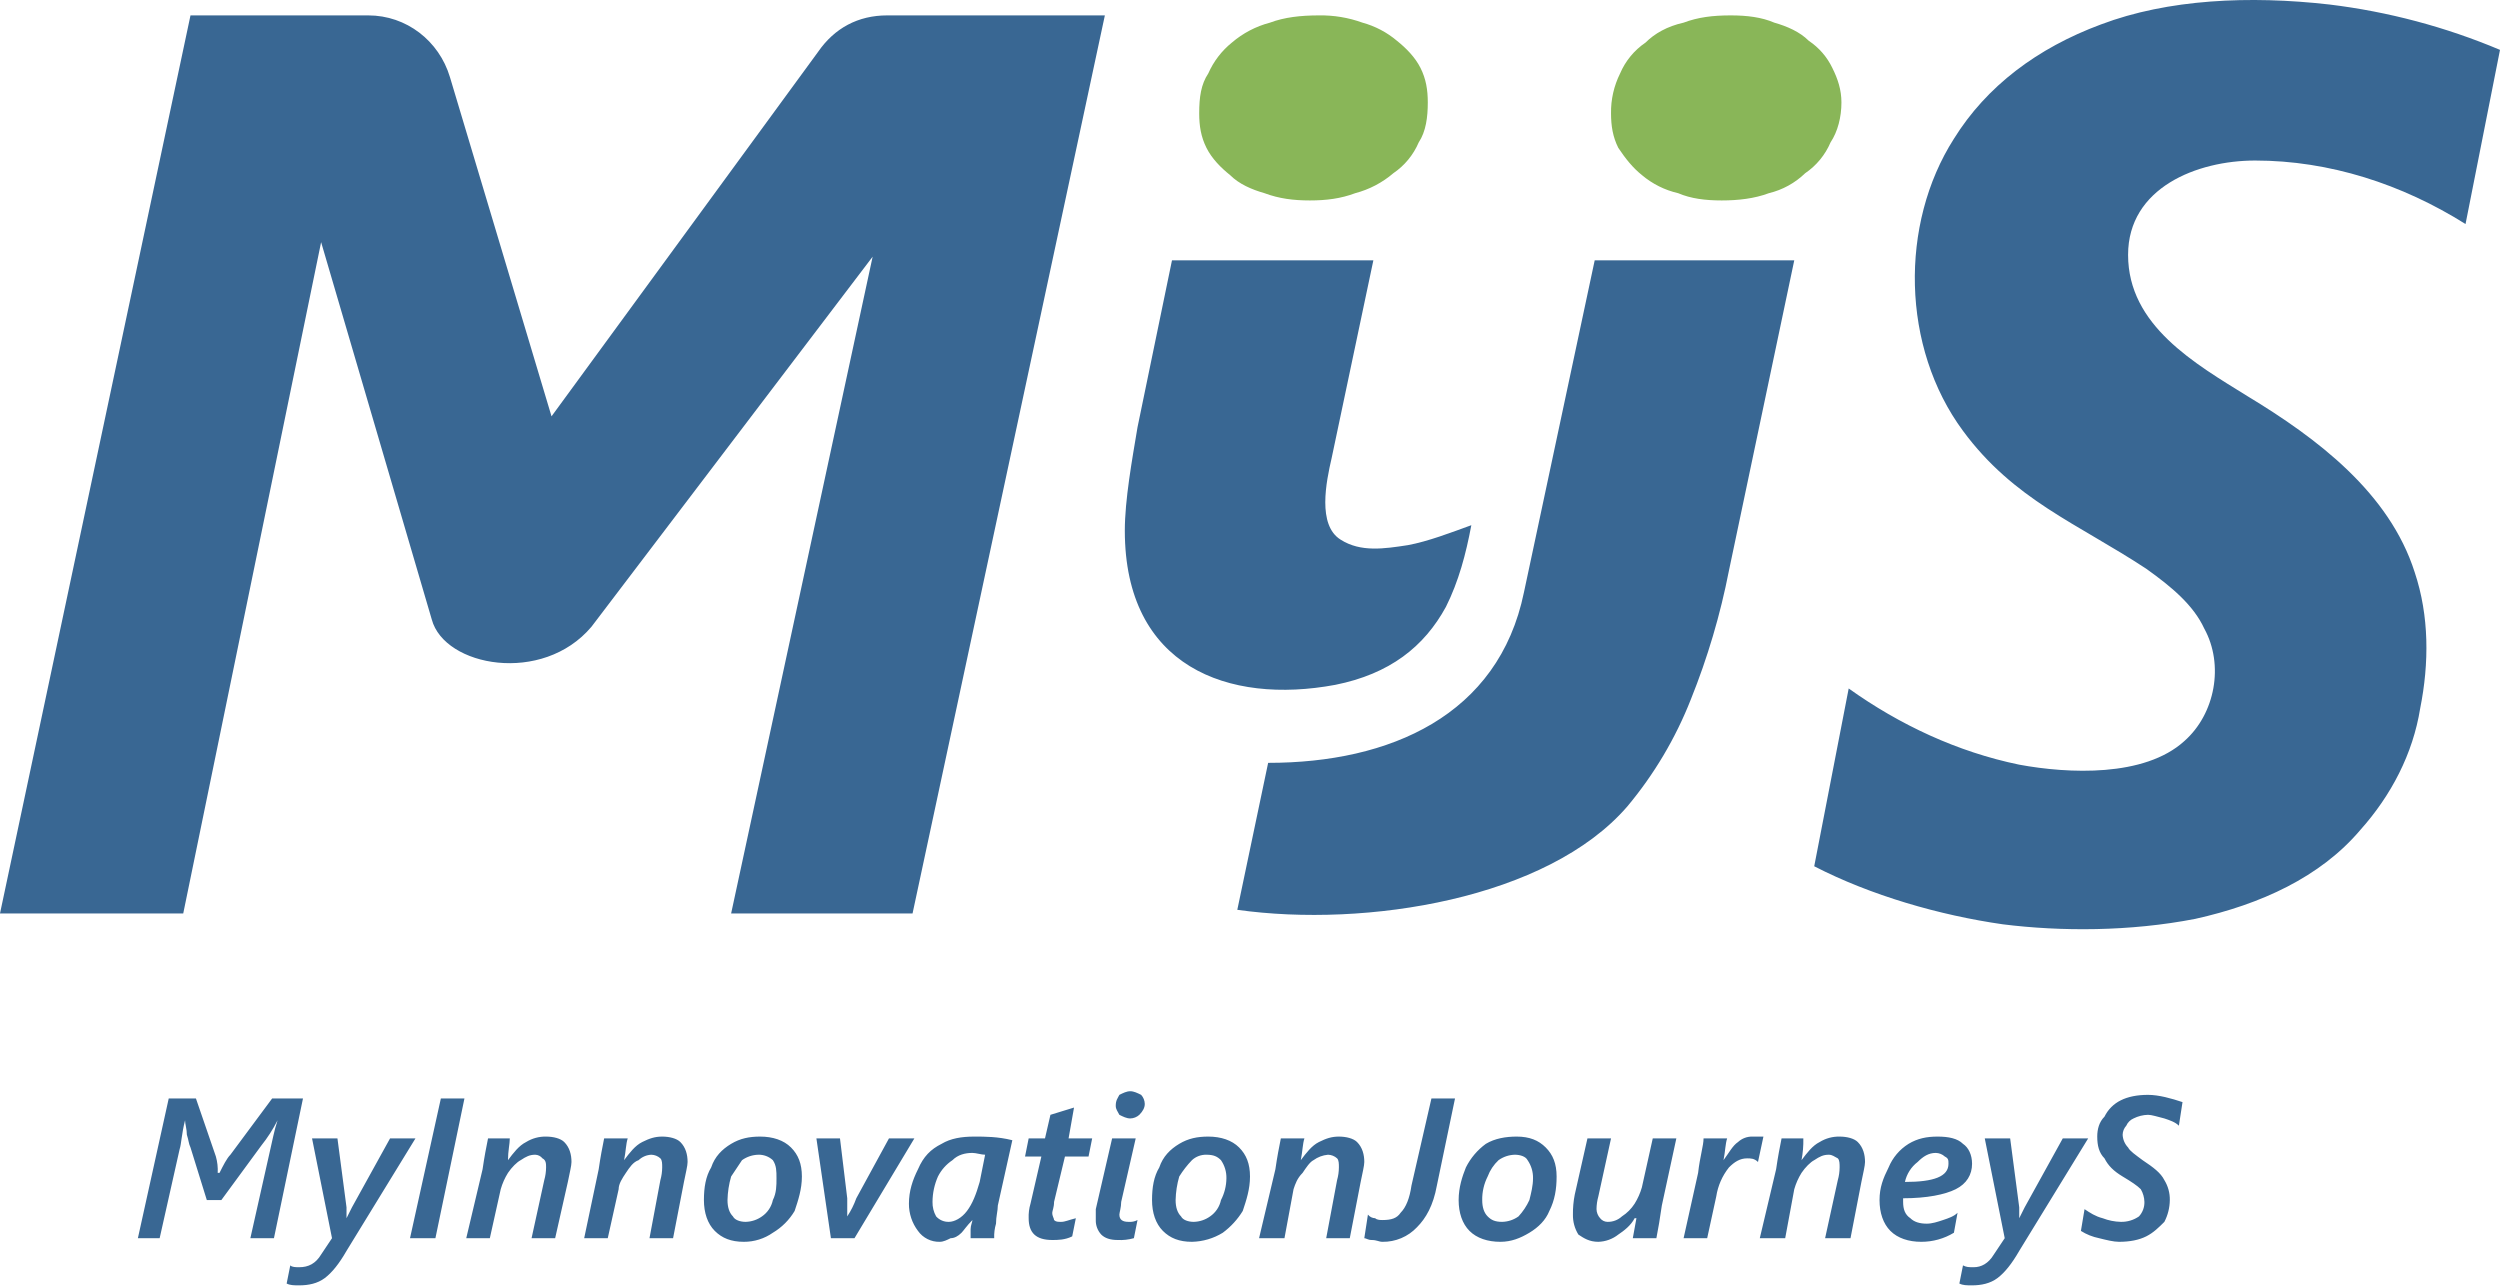 <svg width="1378" height="709" viewBox="0 0 1378 709" fill="none" xmlns="http://www.w3.org/2000/svg">
<path d="M1015 56.486C1015 64.486 1013 72.486 1009 78.486C1006.06 85.378 1001.2 91.279 995 95.486C989.436 100.874 982.53 104.673 975 106.486C967 109.486 958 110.486 949 110.486C940 110.486 932 109.486 925 106.486C917.629 104.801 910.77 101.371 905 96.486C900 92.486 896 87.486 892 81.486C889 75.486 888 69.486 888 62.486C887.882 54.858 889.597 47.313 893 40.486C895.94 33.594 900.8 27.693 907 23.486C912 18.486 919 14.486 928 12.486C936 9.486 944 8.486 954 8.486C963 8.486 971 9.486 978 12.486C985 14.486 992 17.486 997 22.486C1002.61 26.223 1007.1 31.405 1010 37.486C1013 43.486 1015 49.486 1015 56.486ZM787 56.486C787 64.486 786 72.486 782 78.486C779.06 85.378 774.2 91.279 768 95.486C761.922 100.694 754.742 104.455 747 106.486C739 109.486 731 110.486 722 110.486C713 110.486 705 109.486 697 106.486C690 104.486 683 101.486 678 96.486C673 92.486 668 87.486 665 81.486C662 75.486 661 69.486 661 62.486C661 53.486 662 46.486 666 40.486C668.914 33.863 673.372 28.033 679 23.486C685.078 18.278 692.258 14.517 700 12.486C708 9.486 717 8.486 727 8.486C735.177 8.348 743.31 9.704 751 12.486C757.985 14.398 764.469 17.811 770 22.486C775 26.486 780 31.486 783 37.486C786 43.486 787 49.486 787 56.486Z" fill="#89B658"/>
<path d="M1359 123.486C1324 101.486 1284 88.486 1243 88.486C1211 88.486 1173 103.486 1173 140.486C1173 179.486 1210 200.486 1239 218.486C1277 241.486 1317 271.486 1331 315.486C1339 339.486 1339 365.486 1334 390.486C1330 415.486 1318 438.486 1301 457.486C1279 483.486 1246 498.486 1210 506.486C1174 513.486 1136 513.486 1104 509.486C1069 504.486 1031 493.486 1000 477.486L1019 379.486C1047 399.486 1079 414.486 1113 421.486C1140 426.486 1182 428.486 1204 408.486C1221 393.486 1226 366.486 1215 346.486C1209 333.486 1197 323.486 1183 313.486C1145 288.486 1110 275.486 1082 237.486C1048 191.486 1047 123.486 1077 76.486C1095 47.486 1123 26.486 1158 13.486C1195 -0.514 1240 -2.514 1284 2.486C1316.34 6.42 1347.98 14.834 1378 27.486L1359 123.486ZM503 503.486H403L481 141.486L326 345.486C299 377.486 245 367.486 238 341.486L177 133.486L101 503.486H0L105 8.486H203C224 8.486 242 22.486 248 42.486L304 229.486L451 28.486C460 15.486 473 8.486 489 8.486H609L503 503.486ZM736 377.486C677 388.486 620 367.486 620 292.486C620 275.486 624 253.486 627 235.486L646 143.486H757L734 252.486C731 265.486 726 289.486 739 297.486C750 304.486 763 302.486 776 300.486C787 298.486 800 293.486 811 289.486C808 305.486 804 320.486 797 334.486C785 356.486 766 371.486 736 377.486ZM953 314.486C948.264 338.764 941.232 362.537 932 385.486C923.577 406.904 911.759 426.826 897 444.486C853 495.486 753 511.486 682 501.486L699 420.486C766 420.486 826 394.486 840 326.486L879 143.486H989L953 314.486Z" fill="#396793"/>
<path d="M151 682.486H138L149 633.486C150 629.486 151 623.486 153 617.486C150.492 622.451 147.476 627.143 144 631.486L122 661.486H114L105 632.486C104 630.486 104 628.486 103 625.486C103 622.486 102 619.486 102 617.486C100 625.486 100 630.486 99 633.486L88 682.486H76L93 605.486H108L119 637.486C119.825 640.411 120.163 643.451 120 646.486H121C123 642.486 125 638.486 127 636.486L150 605.486H167L151 682.486ZM165 708.486C162 708.486 160 708.486 158 707.486L160 697.486C161 698.486 163 698.486 165 698.486C170 698.486 174 696.486 177 691.486L183 682.486L172 627.486H186L191 665.486V671.486L194 665.486L215 627.486H229L191 689.486C187 696.486 183 701.486 179 704.486C175 707.486 170 708.486 165 708.486ZM240 682.486H226L243 605.486H256L240 682.486ZM315 640.486C315 642.486 314 646.486 313 651.486L306 682.486H293L300 650.486C300.646 648.208 300.982 645.853 301 643.486C301 641.486 301 639.486 299 638.486C298.524 637.876 297.918 637.38 297.226 637.034C296.534 636.688 295.774 636.501 295 636.486C292 636.486 290 637.486 287 639.486C285 640.486 282 643.486 280 646.486C278.255 649.285 276.909 652.315 276 655.486L270 682.486H257L266 644.486C267 637.486 268 632.486 269 627.486H281C281 630.486 280 634.486 280 639.486C283 635.486 286 631.486 290 629.486C293.302 627.448 297.121 626.406 301 626.486C305 626.486 309 627.486 311 629.486C314 632.486 315 636.486 315 640.486ZM379 640.486C379 642.486 378 646.486 377 651.486L371 682.486H358L364 650.486C364.646 648.208 364.982 645.853 365 643.486C365 641.486 365 639.486 364 638.486C362.631 637.234 360.854 636.523 359 636.486C356.38 636.603 353.892 637.669 352 639.486C349 640.486 347 643.486 345 646.486C343 649.486 341 652.486 341 655.486L335 682.486H322L330 644.486C331 637.486 332 632.486 333 627.486H346C345 630.486 345 634.486 344 639.486C347 635.486 350 631.486 354 629.486C358 627.486 361 626.486 365 626.486C369 626.486 373 627.486 375 629.486C378 632.486 379 636.486 379 640.486ZM442 648.486C442 655.486 440 661.486 438 667.486C435.063 672.423 430.938 676.548 426 679.486C421.312 682.767 415.722 684.514 410 684.486C403 684.486 398 682.486 394 678.486C390 674.486 388 668.486 388 661.486C388 654.486 389 648.486 392 643.486C394 637.486 398 633.486 403 630.486C408 627.486 413 626.486 419 626.486C426 626.486 432 628.486 436 632.486C440 636.486 442 641.486 442 648.486ZM428 649.486C428 645.486 428 642.486 426 639.486C423.826 637.482 420.956 636.406 418 636.486C414.767 636.561 411.631 637.606 409 639.486L403 648.486C401.771 652.714 401.099 657.084 401 661.486C401 665.486 402 668.486 404 670.486C405 672.486 408 673.486 411 673.486C414.233 673.411 417.369 672.365 420 670.486C423.081 668.367 425.23 665.145 426 661.486C428 657.486 428 653.486 428 649.486ZM471 682.486H458L450 627.486H463L467 660.486V670.486C469.061 667.365 470.74 664.007 472 660.486L490 627.486H504L471 682.486ZM548 682.486H535V677.486C535 675.486 536 673.486 536 672.486C533 675.486 531 678.486 530 679.486C528 681.486 526 682.486 524 682.486C522 683.486 520 684.486 518 684.486C515.661 684.547 513.343 684.032 511.25 682.986C509.157 681.939 507.354 680.394 506 678.486C502.726 674.174 500.968 668.9 501 663.486C501 656.486 503 650.486 506 644.486C509 637.486 513 633.486 519 630.486C524 627.486 530 626.486 537 626.486C543 626.486 550 626.486 558 628.486L550 664.486C550 667.486 549 670.486 549 674.486C548.233 677.08 547.896 679.782 548 682.486ZM543 636.486C541 636.486 538 635.486 536 635.486C532 635.486 528 636.486 525 639.486C521.6 641.744 518.844 644.845 517 648.486C515.054 652.898 514.033 657.663 514 662.486C513.932 665.284 514.623 668.049 516 670.486C516.88 671.463 517.962 672.237 519.17 672.755C520.379 673.273 521.686 673.523 523 673.486C526 673.486 530 671.486 533 667.486C536 663.486 538 658.486 540 651.486L543 636.486ZM600 637.486H587L581 662.486C581 665.486 580 667.486 580 668.486C580 670.486 581 671.486 581 672.486C582 673.486 583 673.486 585 673.486C587 673.486 589 672.486 593 671.486L591 681.486C587 683.486 583 683.486 580 683.486C571 683.486 567 679.486 567 671.486C566.896 668.782 567.233 666.08 568 663.486L574 637.486H565L567 627.486H576L579 614.486L592 610.486L589 627.486H602L600 637.486ZM631 608.486C631 610.486 630 612.486 628 614.486C626.631 615.737 624.854 616.448 623 616.486C621 616.486 619 615.486 617 614.486C616 612.486 615 611.486 615 609.486C615 606.486 616 605.486 617 603.486C619 602.486 621 601.486 623 601.486C625 601.486 627 602.486 629 603.486C630.252 604.854 630.962 606.632 631 608.486ZM616 683.486C612 683.486 609 682.486 607 680.486C604.997 678.311 603.92 675.441 604 672.486V666.486L613 627.486H626L618 662.486C618 665.486 617 668.486 617 669.486C617 672.486 619 673.486 622 673.486C623.728 673.641 625.464 673.293 627 672.486L625 682.486C622.075 683.311 619.035 683.649 616 683.486ZM689 648.486C689 655.486 687 661.486 685 667.486C682.138 672.155 678.403 676.23 674 679.486C668.881 682.639 663.011 684.365 657 684.486C650 684.486 645 682.486 641 678.486C637 674.486 635 668.486 635 661.486C635 654.486 636 648.486 639 643.486C641 637.486 645 633.486 650 630.486C655 627.486 660 626.486 666 626.486C673 626.486 679 628.486 683 632.486C687 636.486 689 641.486 689 648.486ZM676 649.486C676.081 645.919 675.031 642.419 673 639.486C671 637.486 669 636.486 665 636.486C662.044 636.406 659.174 637.482 657 639.486C654.361 642.235 652.015 645.251 650 648.486C648.771 652.714 648.099 657.084 648 661.486C648 665.486 649 668.486 651 670.486C652 672.486 655 673.486 658 673.486C661.233 673.411 664.369 672.365 667 670.486C670.081 668.367 672.23 665.145 673 661.486C674.928 657.777 675.956 653.666 676 649.486ZM752 640.486C752 642.486 751 646.486 750 651.486L744 682.486H731L737 650.486C737.646 648.208 737.982 645.853 738 643.486C738 641.486 738 639.486 737 638.486C735.631 637.234 733.854 636.523 732 636.486C729.11 636.74 726.344 637.777 724 639.486C722 640.486 720 643.486 718 646.486C715 649.486 714 652.486 713 655.486L708 682.486H694L703 644.486C704 637.486 705 632.486 706 627.486H719C718 630.486 718 634.486 717 639.486C720 635.486 723 631.486 727 629.486C731 627.486 734 626.486 738 626.486C742 626.486 746 627.486 748 629.486C751 632.486 752 636.486 752 640.486ZM762 684.486C760 684.486 759 683.486 756 683.486C754 683.486 753 682.486 752 682.486L754 669.486C754.476 670.096 755.082 670.592 755.774 670.938C756.466 671.284 757.226 671.471 758 671.486C759 672.486 761 672.486 762 672.486C767 672.486 770 671.486 772 668.486C775 665.486 777 660.486 778 653.486L789 605.486H802L792 653.486C790 664.486 786 671.486 781 676.486C778.561 679.063 775.612 681.106 772.341 682.483C769.07 683.86 765.549 684.542 762 684.486ZM858 648.486C858 655.486 857 661.486 854 667.486C852 672.486 848 676.486 843 679.486C838 682.486 833 684.486 827 684.486C820 684.486 814 682.486 810 678.486C806 674.486 804 668.486 804 661.486C804 654.486 806 648.486 808 643.486C810.578 638.337 814.349 633.88 819 630.486C824 627.486 830 626.486 836 626.486C843 626.486 848 628.486 852 632.486C856 636.486 858 641.486 858 648.486ZM845 649.486C845.081 645.919 844.031 642.419 842 639.486C841 637.486 838 636.486 835 636.486C831.767 636.561 828.631 637.606 826 639.486C823.331 641.981 821.277 645.062 820 648.486C817.955 652.51 816.925 656.973 817 661.486C817 665.486 818 668.486 820 670.486C822 672.486 824 673.486 828 673.486C831.233 673.411 834.369 672.365 837 670.486C839.456 667.816 841.48 664.779 843 661.486C844 657.486 845 653.486 845 649.486ZM913 682.486H900L902 671.486H901C899 675.486 895 678.486 892 680.486C888.859 682.967 885.001 684.37 881 684.486C876 684.486 873 682.486 870 680.486C867.962 677.184 866.921 673.365 867 669.486C866.955 665.795 867.29 662.108 868 658.486L875 627.486H888L881 659.486C880.354 661.764 880.018 664.118 880 666.486C880.038 668.34 880.748 670.117 882 671.486C882.476 672.096 883.082 672.592 883.774 672.938C884.466 673.284 885.226 673.471 886 673.486C888.956 673.565 891.826 672.489 894 670.486C896.807 668.679 899.193 666.292 901 663.486C902.745 660.686 904.091 657.657 905 654.486L911 627.486H924L916 664.486C915 671.486 914 677.486 913 682.486ZM969 640.486C967 638.486 965 638.486 963 638.486C959 638.486 956 640.486 953 643.486C949.307 648.115 946.893 653.632 946 659.486L941 682.486H928L936 646.486C937 637.486 939 631.486 939 627.486H952C951 630.486 951 634.486 950 639.486C953 635.486 955 631.486 958 629.486C960.174 627.482 963.044 626.406 966 626.486H972L969 640.486ZM1028 640.486C1028 642.486 1027 646.486 1026 651.486L1020 682.486H1006L1013 650.486C1013.65 648.208 1013.98 645.853 1014 643.486C1014 641.486 1014 639.486 1013 638.486C1011 637.486 1010 636.486 1008 636.486C1005 636.486 1003 637.486 1000 639.486C998 640.486 995 643.486 993 646.486C991.255 649.285 989.909 652.315 989 655.486L984 682.486H970L979 644.486C980 637.486 981 632.486 982 627.486H994C994.088 631.51 993.753 635.532 993 639.486C996 635.486 999 631.486 1003 629.486C1006.3 627.448 1010.12 626.406 1014 626.486C1018 626.486 1022 627.486 1024 629.486C1027 632.486 1028 636.486 1028 640.486ZM1087 641.486C1087 647.486 1084 652.486 1078 655.486C1072 658.486 1062 660.486 1049 660.486V662.486C1049 666.486 1050 669.486 1053 671.486C1055 673.486 1058 674.486 1062 674.486C1065 674.486 1068 673.486 1071 672.486C1074 671.486 1077 670.486 1079 668.486L1077 679.486C1071.57 682.775 1065.35 684.505 1059 684.486C1052 684.486 1046 682.486 1042 678.486C1038 674.486 1036 668.486 1036 661.486C1036 654.486 1038 649.486 1041 643.486C1043.21 638.103 1047.06 633.554 1052 630.486C1057 627.486 1062 626.486 1068 626.486C1074 626.486 1079 627.486 1082 630.486C1085 632.486 1087 636.486 1087 641.486ZM1074 641.486C1074 639.486 1074 638.486 1072 637.486C1070.63 636.234 1068.85 635.523 1067 635.486C1063 635.486 1060 637.486 1057 640.486C1053.44 643.213 1050.96 647.109 1050 651.486C1066 651.486 1074 648.486 1074 641.486ZM1087 708.486C1084 708.486 1082 708.486 1080 707.486L1082 697.486C1084 698.486 1085 698.486 1088 698.486C1092 698.486 1096 696.486 1099 691.486L1105 682.486L1094 627.486H1108L1113 665.486V671.486L1116 665.486L1137 627.486H1151L1113 689.486C1109 696.486 1105 701.486 1101 704.486C1097 707.486 1092 708.486 1087 708.486ZM1201 620.486C1199 618.486 1196 617.486 1193 616.486C1189 615.486 1186 614.486 1184 614.486C1181.22 614.553 1178.49 615.237 1176 616.486C1174.21 617.272 1172.79 618.699 1172 620.486C1170.75 621.854 1170.04 623.632 1170 625.486C1170.12 628.106 1171.18 630.594 1173 632.486C1174 634.486 1177 636.486 1181 639.486C1187 643.486 1191 646.486 1193 650.486C1195.04 653.787 1196.08 657.607 1196 661.486C1195.96 665.666 1194.93 669.777 1193 673.486C1190 676.486 1187 679.486 1183 681.486C1179 683.486 1174 684.486 1168 684.486C1165 684.486 1161 683.486 1157 682.486C1153.45 681.768 1150.06 680.413 1147 678.486L1149 666.486C1152 668.486 1155 670.486 1159 671.486C1162.19 672.726 1165.58 673.403 1169 673.486C1172.57 673.567 1176.07 672.517 1179 670.486C1181 668.311 1182.08 665.441 1182 662.486C1181.94 660.02 1181.25 657.61 1180 655.486C1178 653.486 1175 651.486 1170 648.486C1165 645.486 1162 642.486 1160 638.486C1157 635.486 1156 631.486 1156 626.486C1156 622.486 1157 618.486 1160 615.486C1161.92 611.569 1165.08 608.402 1169 606.486C1173 604.486 1178 603.486 1184 603.486C1190 603.486 1197 605.486 1203 607.486L1201 620.486Z" fill="#396793"/>
</svg>
